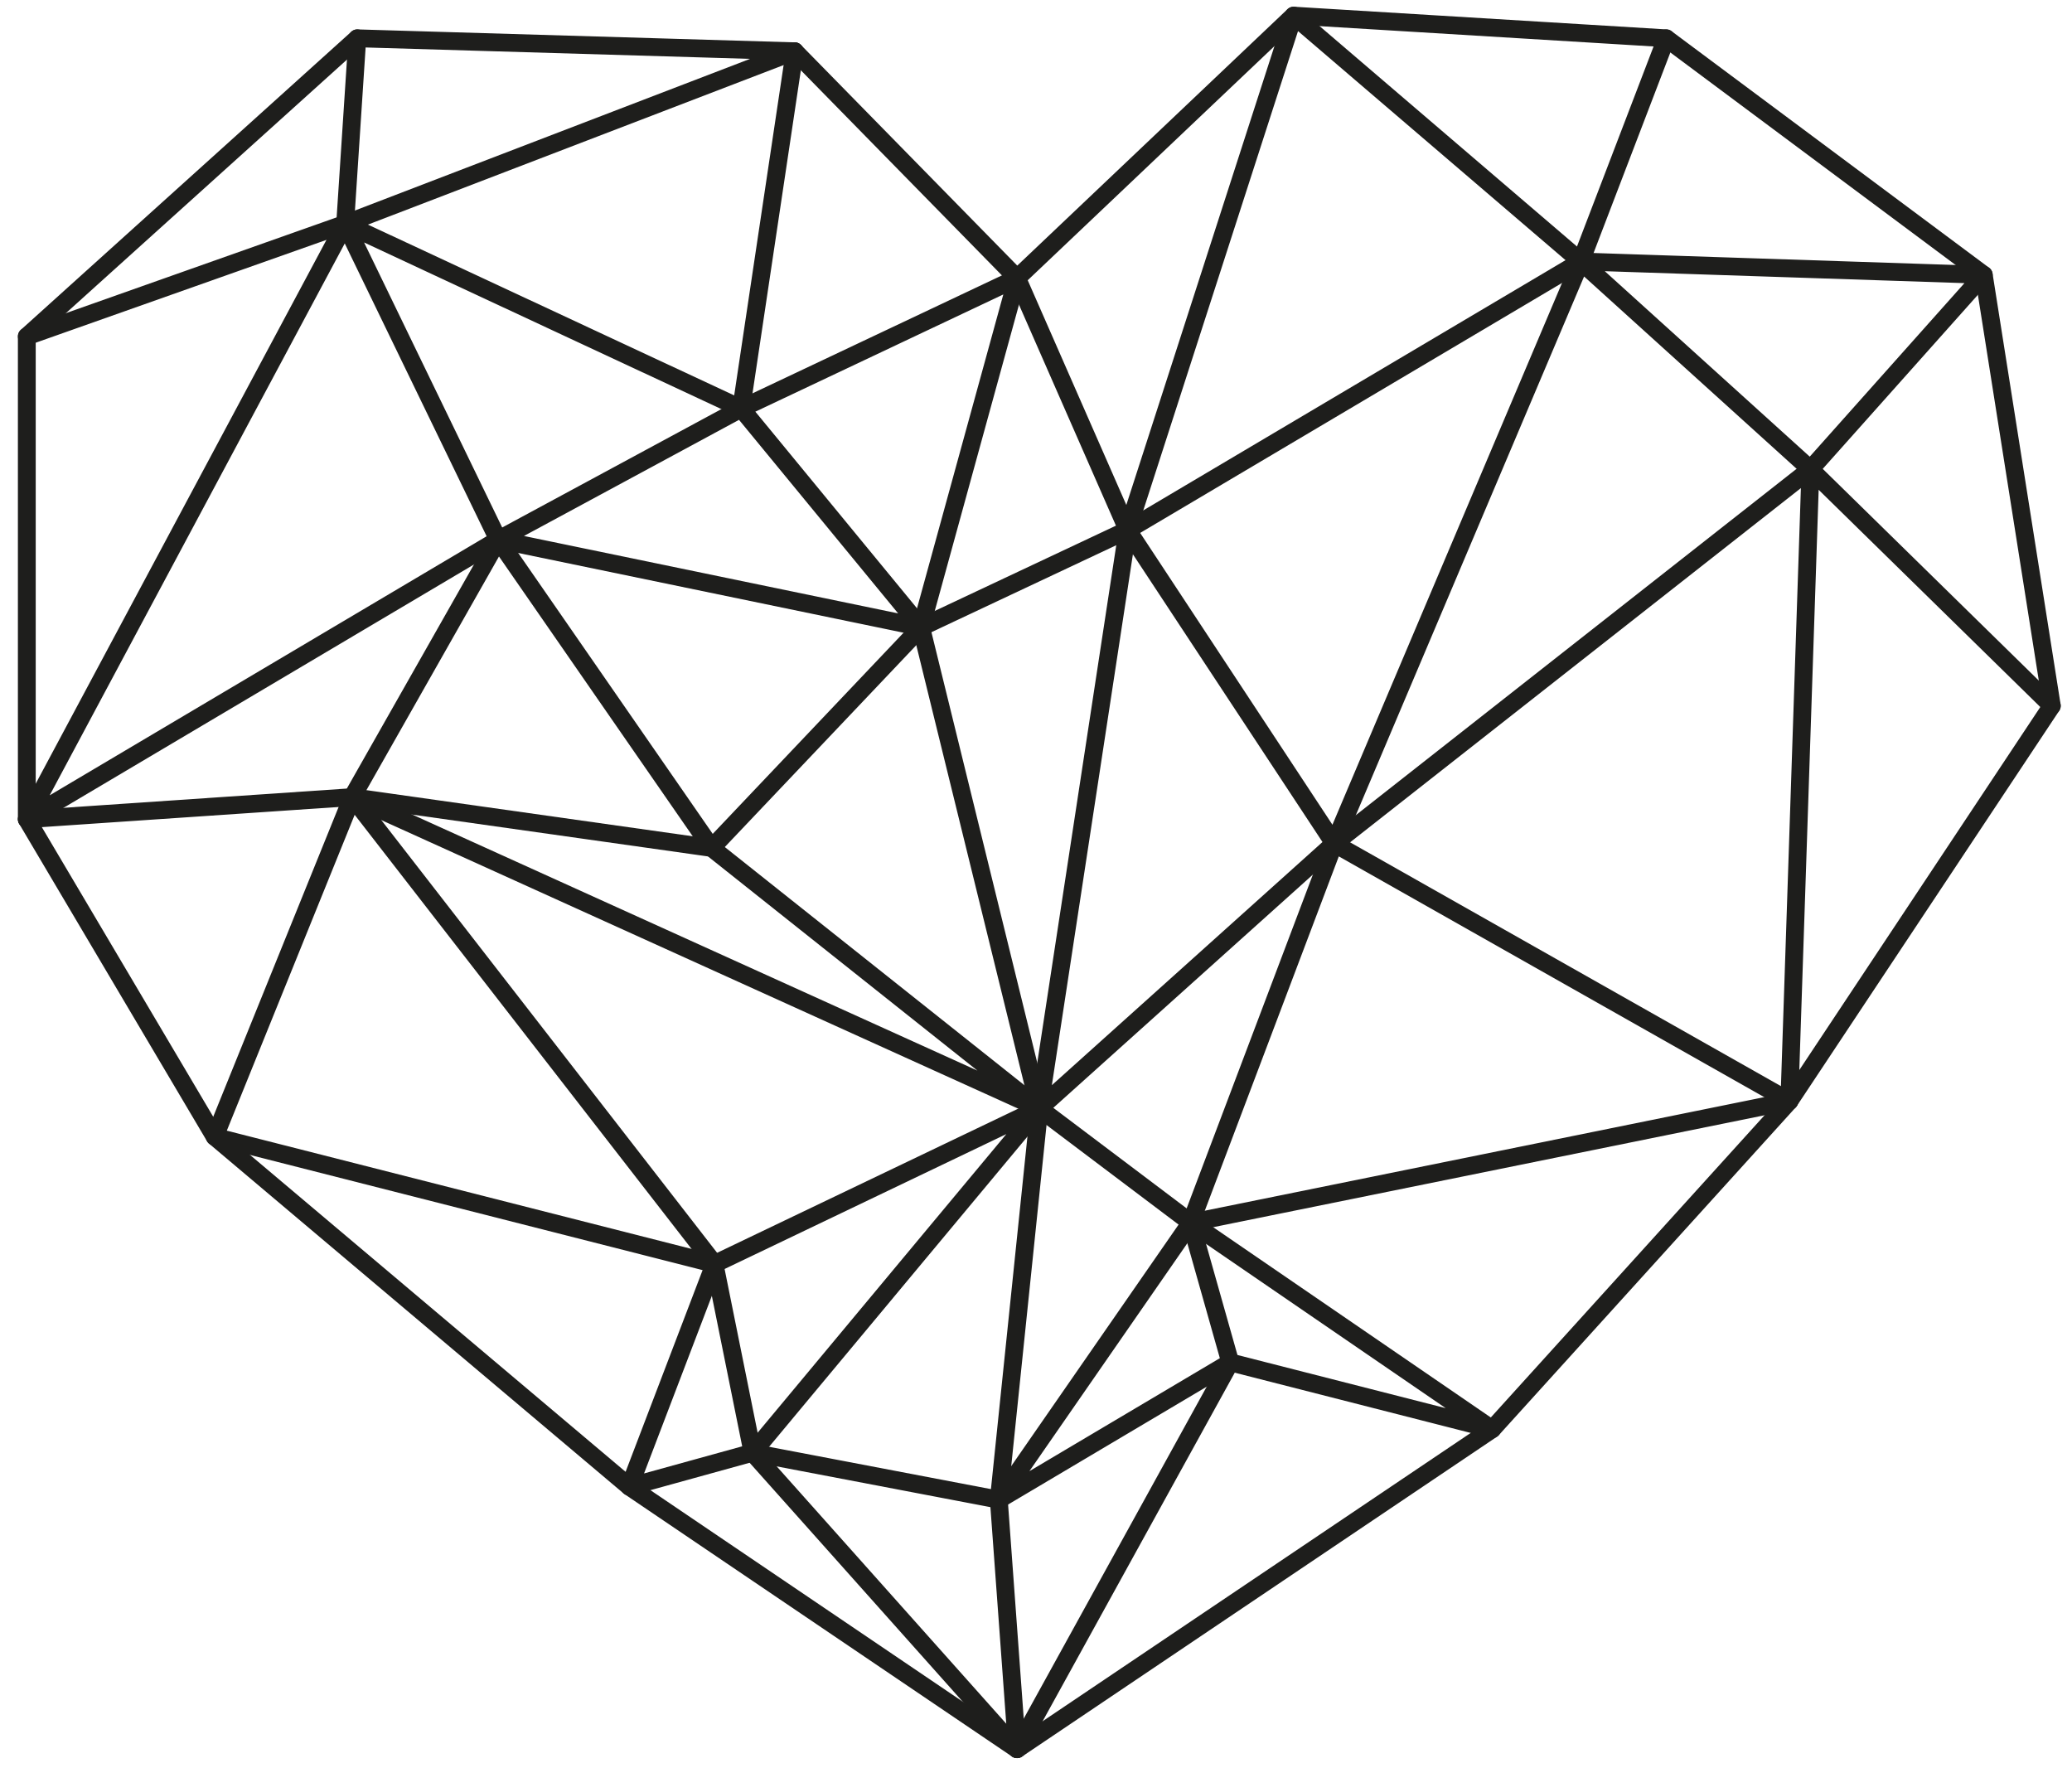 <?xml version="1.0" encoding="utf-8"?>
<!-- Generator: Adobe Illustrator 22.0.1, SVG Export Plug-In . SVG Version: 6.00 Build 0)  -->
<svg version="1.1" xmlns="http://www.w3.org/2000/svg" xmlns:xlink="http://www.w3.org/1999/xlink" x="0px" y="0px"
	 viewBox="0 0 197.707 168.687" enable-background="new 0 0 197.707 168.687" xml:space="preserve">
<g id="BACKGROUND">
</g>
<g id="DESIGNED_BY_FREEPIK">
</g>
<g id="OBJECTS">
	<g>
		
			<polygon fill="none" stroke="#1E1E1C" stroke-width="1.7" stroke-linecap="round" stroke-linejoin="round" stroke-miterlimit="10" points="
			97.045,26.533 75.828,4.892 34.092,3.655 2.558,32.098 2.558,78.162 20.489,108.459 60.061,141.847 97.045,166.889 
			142.381,136.36 170.738,105.058 195.78,67.341 189.287,26.224 158.99,3.655 123.438,1.491 		"/>
		
			<polyline fill="none" stroke="#1E1E1C" stroke-width="1.7" stroke-linecap="round" stroke-linejoin="round" stroke-miterlimit="10" points="
			34.092,3.655 32.933,21.354 2.558,78.162 47.54,51.497 87.885,59.844 70.727,38.976 47.54,51.497 		"/>
		
			<polyline fill="none" stroke="#1E1E1C" stroke-width="1.7" stroke-linecap="round" stroke-linejoin="round" stroke-miterlimit="10" points="
			2.558,32.098 32.933,21.354 47.54,51.497 33.608,76.053 68.176,120.593 71.809,138.601 97.045,166.889 95.304,143.084 
			99.169,105.754 87.885,59.844 97.045,26.533 70.727,38.976 32.933,21.354 75.828,4.892 		"/>
		
			<polyline fill="none" stroke="#1E1E1C" stroke-width="1.7" stroke-linecap="round" stroke-linejoin="round" stroke-miterlimit="10" points="
			47.54,51.497 67.904,80.903 99.169,105.754 33.608,76.053 2.558,78.162 		"/>
		
			<polyline fill="none" stroke="#1E1E1C" stroke-width="1.7" stroke-linecap="round" stroke-linejoin="round" stroke-miterlimit="10" points="
			68.176,120.593 99.169,105.754 71.809,138.601 60.061,141.847 68.176,120.593 20.489,108.459 33.608,76.053 67.904,80.903 
			87.885,59.844 107.593,50.57 97.045,26.533 		"/>
		
			<polyline fill="none" stroke="#1E1E1C" stroke-width="1.7" stroke-linecap="round" stroke-linejoin="round" stroke-miterlimit="10" points="
			158.99,3.655 150.836,24.948 107.593,50.57 		"/>
		
			<polyline fill="none" stroke="#1E1E1C" stroke-width="1.7" stroke-linecap="round" stroke-linejoin="round" stroke-miterlimit="10" points="
			97.045,166.889 117.391,129.981 113.622,116.651 127.302,80.48 107.593,50.57 123.438,1.491 150.836,24.948 189.287,26.224 
			172.748,44.773 150.836,24.948 127.302,80.48 170.738,105.058 172.748,44.773 195.78,67.341 		"/>
		
			<polyline fill="none" stroke="#1E1E1C" stroke-width="1.7" stroke-linecap="round" stroke-linejoin="round" stroke-miterlimit="10" points="
			107.593,50.57 99.169,105.754 127.302,80.48 172.748,44.773 		"/>
		
			<polyline fill="none" stroke="#1E1E1C" stroke-width="1.7" stroke-linecap="round" stroke-linejoin="round" stroke-miterlimit="10" points="
			99.169,105.754 113.622,116.651 170.738,105.058 		"/>
		
			<polyline fill="none" stroke="#1E1E1C" stroke-width="1.7" stroke-linecap="round" stroke-linejoin="round" stroke-miterlimit="10" points="
			95.304,143.084 117.391,129.981 142.381,136.36 113.622,116.651 95.304,143.084 71.809,138.601 		"/>
		
			<line fill="none" stroke="#1E1E1C" stroke-width="1.7" stroke-linecap="round" stroke-linejoin="round" stroke-miterlimit="10" x1="75.828" y1="4.892" x2="70.727" y2="38.976"/>
	</g>
</g>
</svg>
